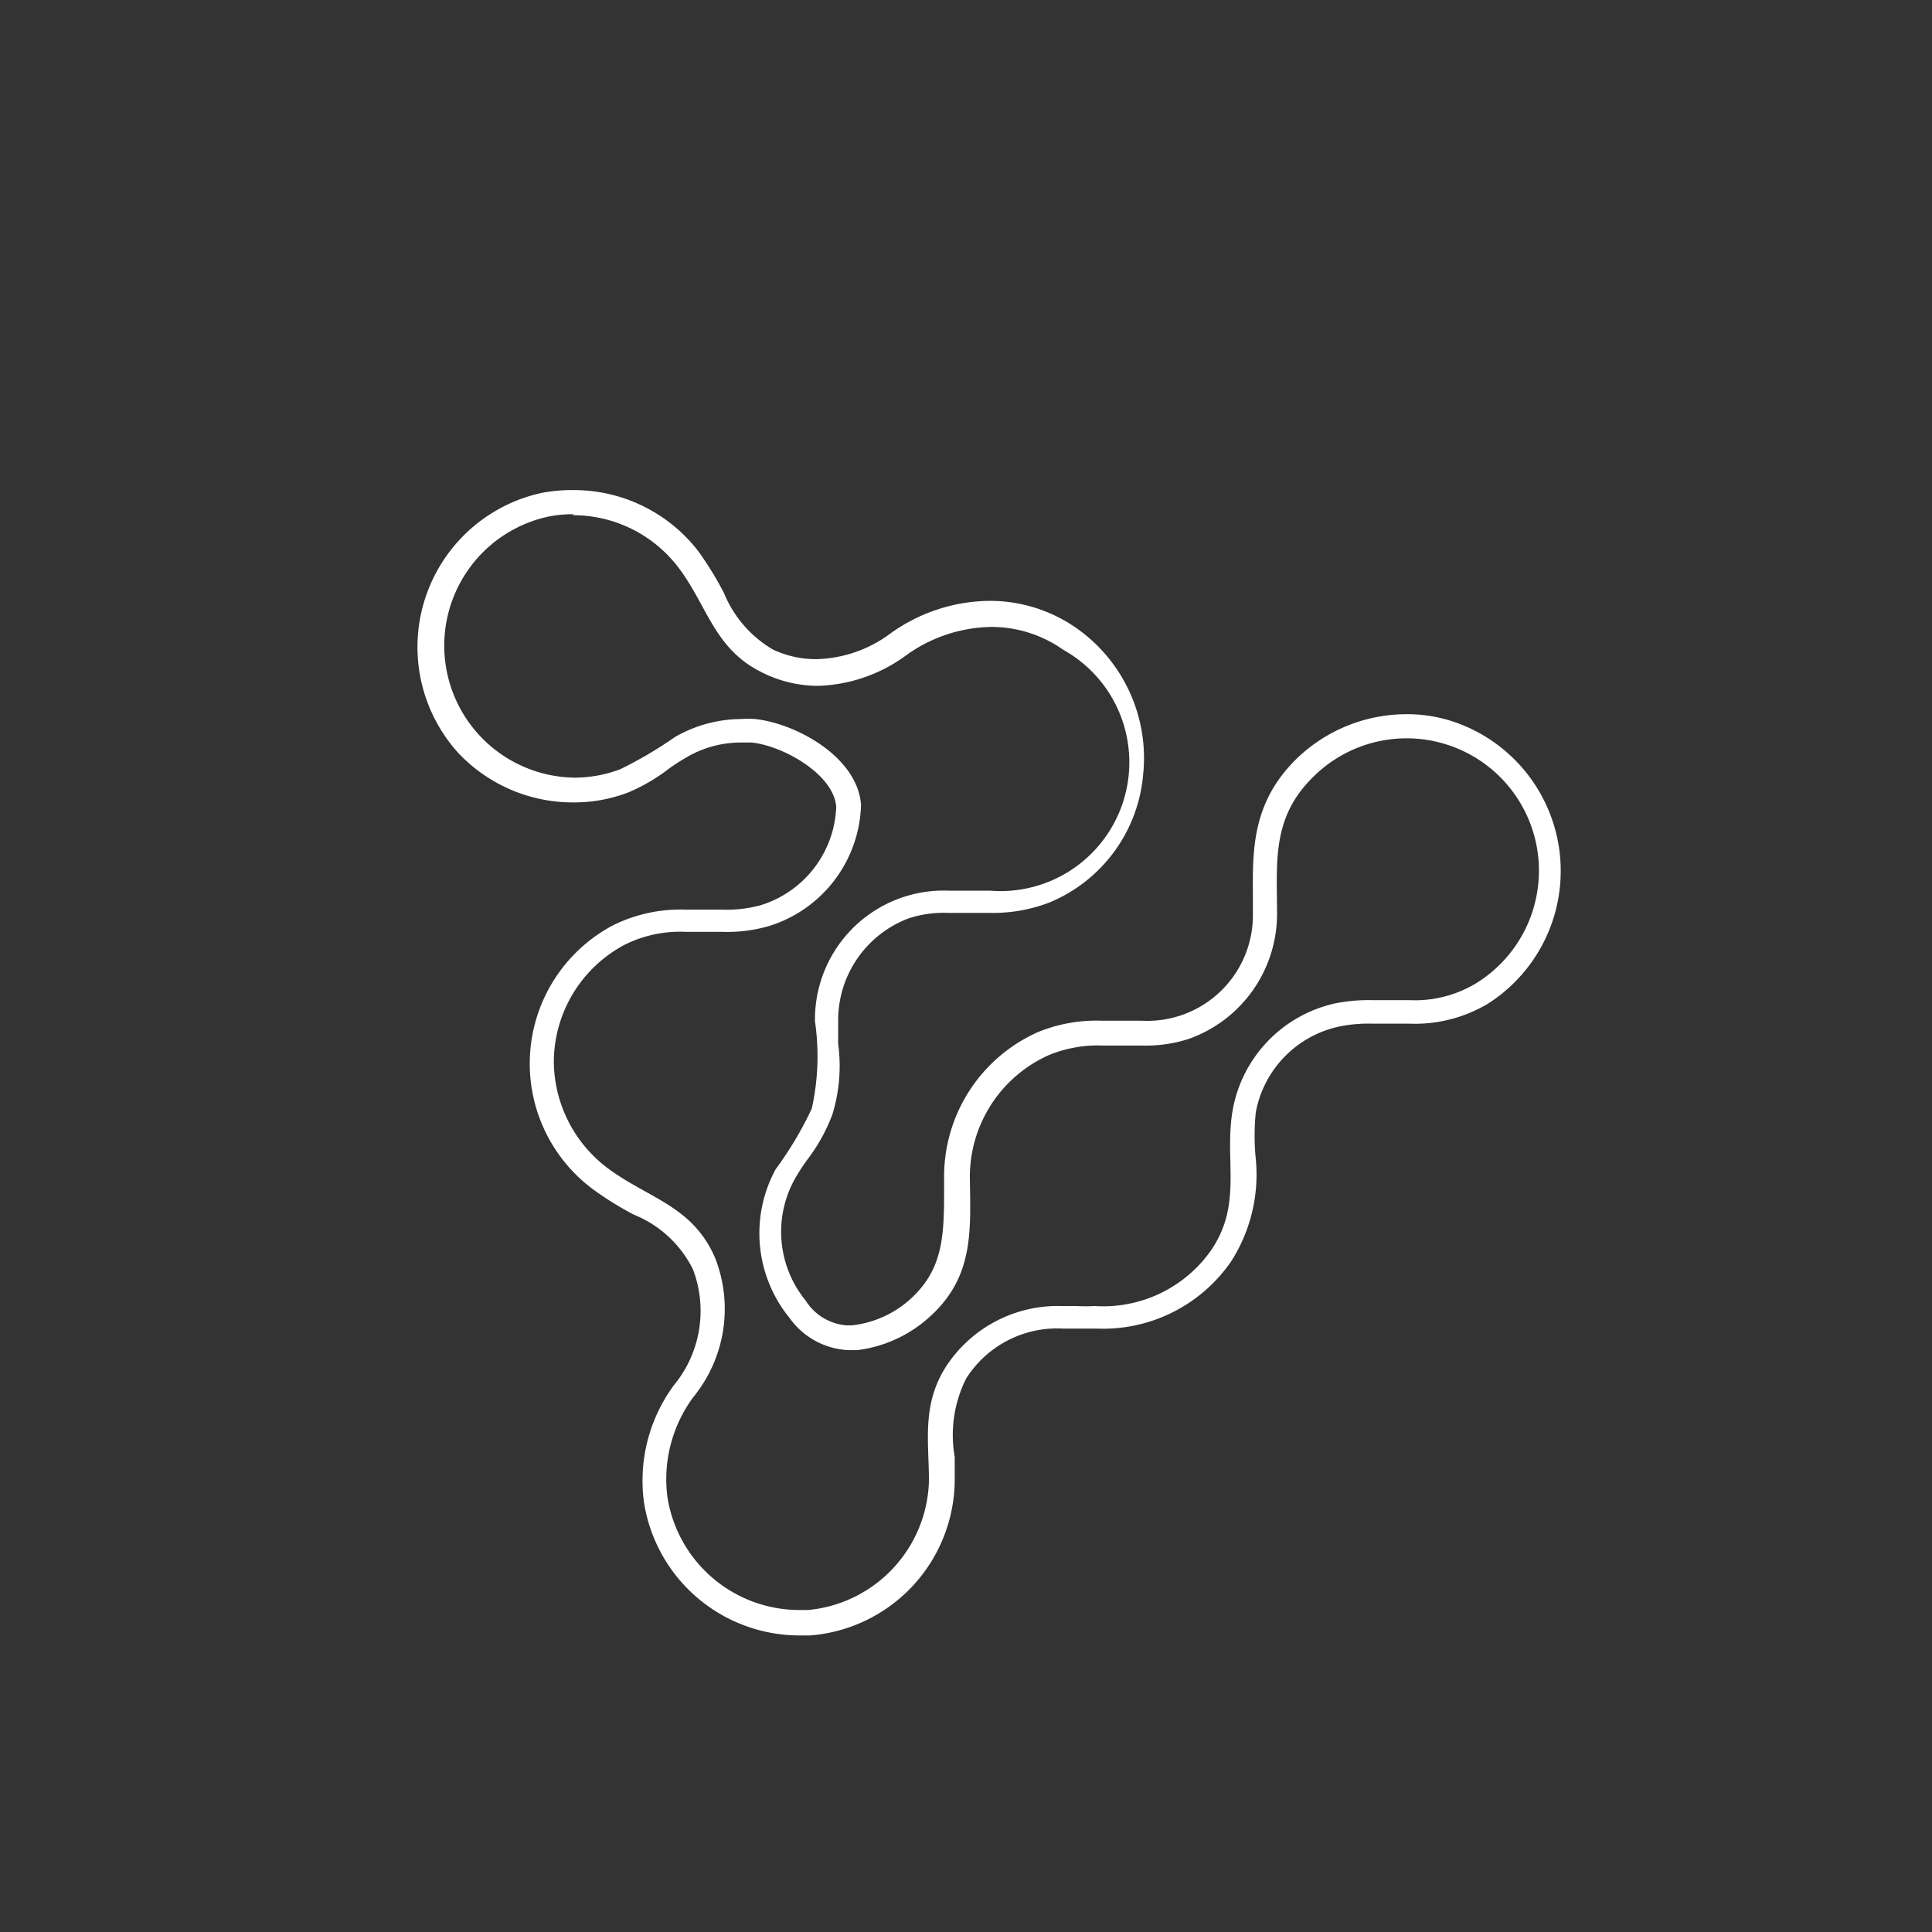 <svg xmlns="http://www.w3.org/2000/svg" viewBox="0 0 60 60"><rect x="0" y="0" width="60" height="60" fill="#333333" stroke="none"/><defs><style>.cls-1{fill:none;}.cls-2{fill:#fff;}</style></defs><title>icon-dispute-lab</title><g id="Layer_2" data-name="Layer 2"><g id="Objects"><circle class="cls-1" cx="30" cy="30" r="30"/><path class="cls-2" d="M17.79,16a4.11,4.11,0,0,1,3.26,1.6c.91,1.18,1.11,2.52,2.57,3.26a3.9,3.9,0,0,0,1.78.44,4.86,4.86,0,0,0,2.73-.94,4.63,4.63,0,0,1,2.65-.89,3.86,3.86,0,0,1,2.24.71,4,4,0,0,1-2.28,7.48c-.42,0-.85,0-1.28,0a4,4,0,0,0-4.15,4.06,7.5,7.5,0,0,1-.1,2.71,11.11,11.11,0,0,1-1.12,1.88,4.16,4.16,0,0,0,.43,4.62,2.38,2.38,0,0,0,1.84,1h.26a4.09,4.09,0,0,0,2.28-1.06c1.35-1.24,1.24-2.65,1.22-4.3a4.14,4.14,0,0,1,2.47-3.81,4,4,0,0,1,1.65-.29l1.23,0a4.31,4.31,0,0,0,1.46-.21,4.12,4.12,0,0,0,2.73-3.84c0-1.62-.18-3,1.1-4.27a4.11,4.11,0,1,1,5.06,6.4,3.68,3.68,0,0,1-2.07.51l-1.16,0a5.36,5.36,0,0,0-1.12.1,4.14,4.14,0,0,0-3.18,3.27c-.29,1.57.32,2.94-.68,4.4A4.09,4.09,0,0,1,34,40.56a5.63,5.63,0,0,1-.58,0l-.46,0a4.14,4.14,0,0,0-3.6,1.91c-.72,1.16-.52,2.24-.51,3.49A4.14,4.14,0,0,1,25.1,50l-.31,0a4.15,4.15,0,0,1-4.06-3.49,4.29,4.29,0,0,1,.8-3.12,4.33,4.33,0,0,0,.68-4.32c-.7-1.63-2.08-1.85-3.35-2.8a4.18,4.18,0,0,1-1.66-3.25,4.13,4.13,0,0,1,2.2-3.68,3.85,3.85,0,0,1,1.91-.4l1.14,0a4.68,4.68,0,0,0,1.43-.18A4.06,4.06,0,0,0,26.74,25c-.1-1.48-2-2.53-3.29-2.67a3.11,3.11,0,0,0-.43,0,4.16,4.16,0,0,0-2.06.56,12.65,12.65,0,0,1-1.7,1,4,4,0,0,1-1.44.26A4.1,4.1,0,0,1,17,16.05a3.71,3.71,0,0,1,.81-.08m0-.75h0a5,5,0,0,0-1,.09,4.9,4.9,0,0,0-2.59,8.06,4.89,4.89,0,0,0,3.58,1.55,4.71,4.71,0,0,0,1.71-.31,5.62,5.62,0,0,0,1.24-.72,6.12,6.12,0,0,1,.57-.37A3.32,3.32,0,0,1,23,23.06l.35,0c1,.11,2.55,1,2.62,2a3.33,3.33,0,0,1-2.34,3.05,4,4,0,0,1-1.2.14H21.31a4.71,4.71,0,0,0-2.26.48,4.86,4.86,0,0,0-.64,8.2,10,10,0,0,0,1.27.79,3.52,3.52,0,0,1,1.84,1.7,3.63,3.63,0,0,1-.6,3.61A5,5,0,0,0,20,46.66a4.89,4.89,0,0,0,4.8,4.13l.36,0a4.87,4.87,0,0,0,4.49-4.86c0-.23,0-.46,0-.68A3.92,3.92,0,0,1,30,42.82a3.34,3.34,0,0,1,3-1.56l.39,0c.22,0,.43,0,.65,0a4.83,4.83,0,0,0,4.19-2.08A5,5,0,0,0,39,36,7.28,7.28,0,0,1,39,34.54a3.35,3.35,0,0,1,2.59-2.66,4.51,4.51,0,0,1,1-.09h1.16a4.42,4.42,0,0,0,2.46-.62,4.89,4.89,0,0,0-1.11-8.77,4.53,4.53,0,0,0-1.42-.22,4.91,4.91,0,0,0-3.45,1.42c-1.35,1.35-1.33,2.81-1.32,4.22v.58a3.28,3.28,0,0,1-3.44,3.3l-.59,0h-.64a4.8,4.8,0,0,0-2,.35,4.91,4.91,0,0,0-2.92,4.51v.28c0,1.46,0,2.52-1,3.46a3.24,3.24,0,0,1-1.86.86h-.17a1.65,1.65,0,0,1-1.27-.77,3.38,3.38,0,0,1-.34-3.77,6.16,6.16,0,0,1,.41-.63,5.42,5.42,0,0,0,.76-1.38,5.1,5.1,0,0,0,.18-2.19c0-.25,0-.5,0-.77a3.38,3.38,0,0,1,2.19-3.13,3.49,3.49,0,0,1,1.21-.17l.62,0h.66a4.87,4.87,0,0,0,1.9-.33,4.74,4.74,0,0,0,2.89-3.95,4.93,4.93,0,0,0-2.08-4.57,4.69,4.69,0,0,0-2.67-.84,5.36,5.36,0,0,0-3.08,1,4,4,0,0,1-2.3.81A3.11,3.11,0,0,1,24,20.17a3.64,3.64,0,0,1-1.52-1.76,10.4,10.4,0,0,0-.8-1.3,4.88,4.88,0,0,0-3.86-1.89Z"/></g></g></svg>
